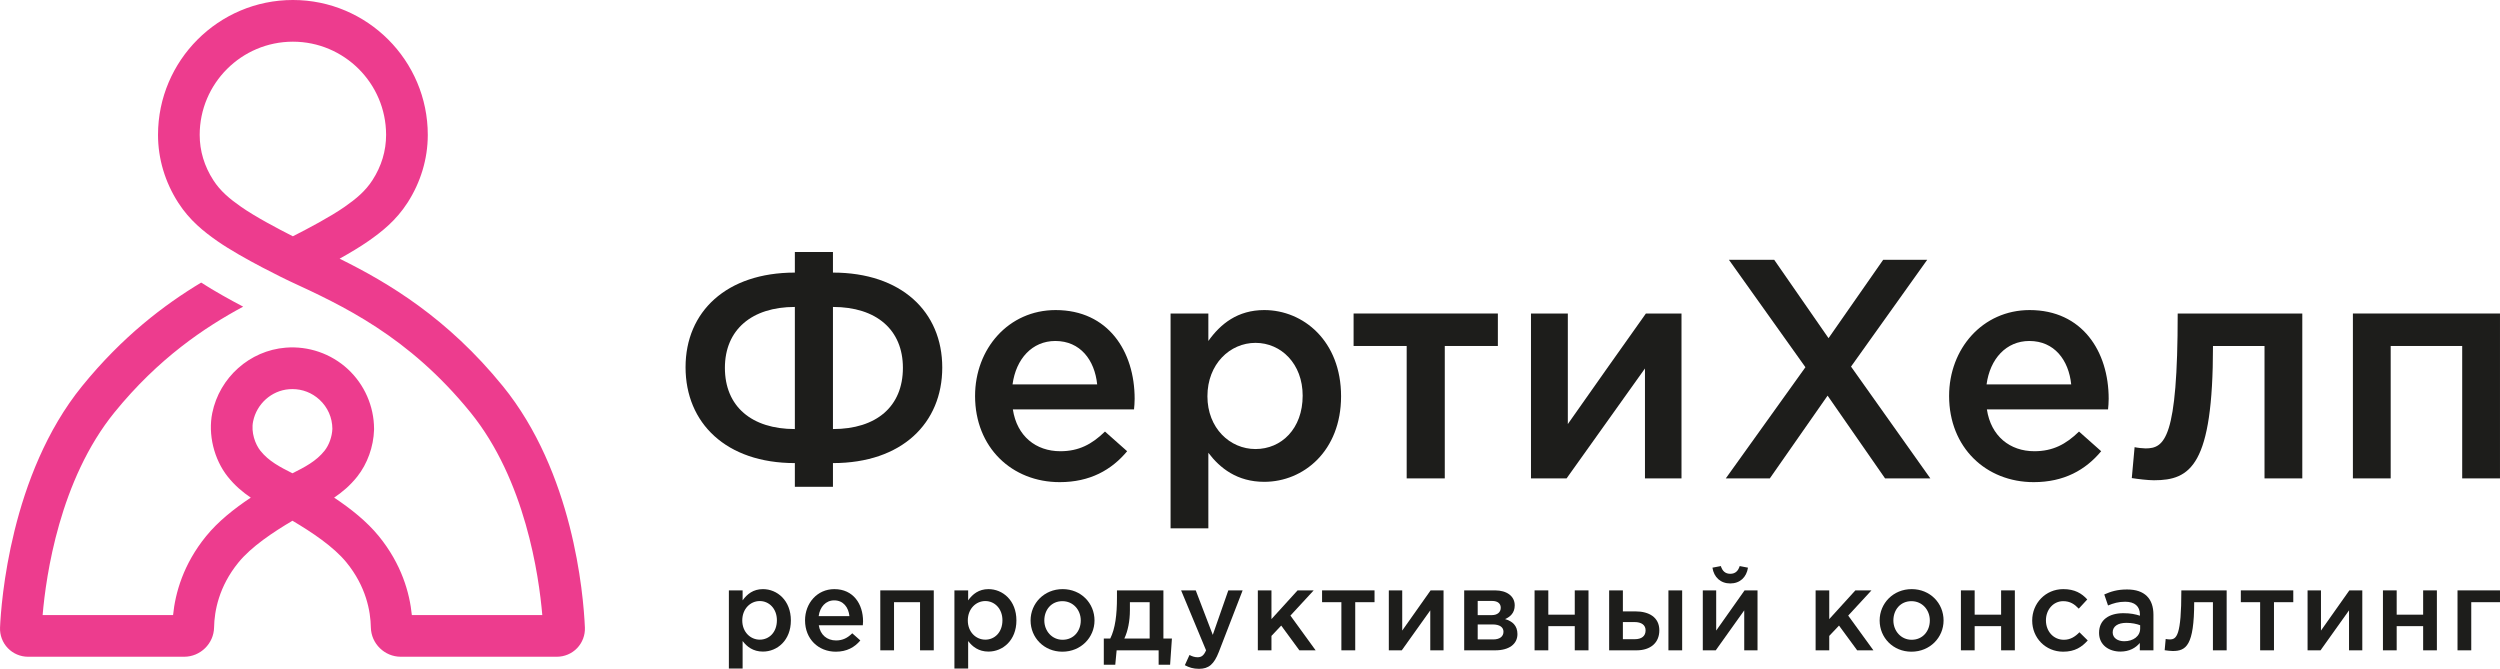 <?xml version="1.0" encoding="UTF-8"?> <!-- Creator: CorelDRAW X8 --> <svg xmlns="http://www.w3.org/2000/svg" xmlns:xlink="http://www.w3.org/1999/xlink" xml:space="preserve" width="72.825mm" height="19.483mm" style="shape-rendering:geometricPrecision; text-rendering:geometricPrecision; image-rendering:optimizeQuality; fill-rule:evenodd; clip-rule:evenodd" viewBox="0 0 4088004 1093678"> <defs> <style type="text/css"> <![CDATA[ .fil1 {fill:#1D1D1B;fill-rule:nonzero} .fil0 {fill:#ED3C8E;fill-rule:nonzero} ]]> </style> </defs> <g id="Слой_x0020_1">  <g id="_2108185118624"> <path class="fil0" d="M530754 736959c-13692,17295 -32547,26900 -52537,36970 -19967,-10070 -38823,-19675 -52519,-36970 -8286,-10452 -15522,-29914 -11811,-47945 5866,-28640 29998,-50257 58694,-52553 1841,-152 3688,-225 5496,-225 16560,0 32126,6046 44352,17324 13500,12467 20961,29403 21062,47736 -539,12777 -5384,26384 -12737,35663zm-136256 -398573c-19080,-13310 -34141,-25845 -45671,-43741 -14786,-22959 -22297,-47871 -22297,-74075 0,-84039 68378,-152400 152411,-152400 83837,0 152086,68052 152400,151816l0 528c0,26204 -7499,51133 -22285,74075 -11530,17890 -26602,30431 -45666,43740 -23200,16190 -60524,35893 -84505,48046 -23981,-12136 -61204,-31800 -84387,-47989zm427645 292922c-90264,-111091 -186743,-168814 -266825,-208299 16768,-9352 33681,-19423 47080,-28786 22230,-15510 45357,-33838 63966,-62719 21550,-33457 33007,-71572 33147,-110266 0,-230 0,-443 0,-668 0,-121621 -98954,-220570 -220570,-220570 -121627,0 -220564,98949 -220564,220570 0,38952 11457,77331 33142,110990 18597,28881 41742,47226 63965,62736 40765,28454 113954,63511 117457,65183 86795,40069 194826,89934 296301,214817 89703,110411 112028,266887 117512,331475l-213306 0c-3598,-36089 -16655,-83130 -53985,-128981 -19709,-24205 -45946,-45003 -73081,-63061 13124,-8819 26214,-19816 37801,-34433 16599,-20950 26602,-48826 27466,-76501 17,-511 28,-1049 17,-1583 -129,-37015 -15779,-72610 -43005,-97736 -27309,-25216 -64308,-37975 -101542,-34972 -58733,4716 -108093,48635 -120016,106813 -7157,34843 2717,75664 25171,103979 11581,14617 24671,25614 37801,34421 -27141,18059 -53373,38840 -73087,63073 -37324,45851 -50381,92881 -53979,128970l-213318 0c5496,-64577 27804,-221036 117518,-331464 71971,-88570 147752,-139096 210404,-172833 -21550,-11317 -46973,-25396 -68658,-39379 -60496,36375 -128857,88244 -194647,169224 -117569,144687 -132467,354238 -134263,394778 -550,12434 4064,24716 12664,33709 8594,8982 20646,14135 33097,14135l255329 0c26506,0 48433,-21500 48915,-47917 478,-26731 7769,-66856 39811,-106190 21258,-26119 57027,-49746 88356,-68299 31346,18570 67132,42197 88390,68311 32025,39339 39322,79447 39799,106178 483,26429 22409,47917 48911,47917l255328 0c12451,0 24520,-5142 33103,-14135 8600,-8993 13214,-21275 12664,-33698 -2526,-56954 -19675,-253756 -134269,-394789z"></path> <path class="fil1" d="M1476433 601495c0,-62293 -43409,-99578 -114386,-99578l0 199677c70977,0 114386,-36768 114386,-100099zm-176684 -99578c-70466,0 -114392,37285 -114392,99578 0,63331 43926,100099 114392,100099l0 -199677zm0 255329c-112337,0 -178728,-65369 -178728,-156773 0,-90893 66902,-154730 178728,-154730l0 -33697 62298 0 0 33697c111837,0 178738,63837 178738,155241 0,90893 -65879,156262 -178738,156262l0 38811 -62298 0 0 -38811z"></path> <path class="fil1" d="M1794093 628568c-4075,-39827 -27579,-70993 -68428,-70993 -37790,0 -64336,29106 -69961,70993l138389 0zm-199660 18895c0,-77112 54631,-140438 131743,-140438 85796,0 129194,67407 129194,145030 0,4075 -511,14292 -1022,17363l-198133 0c6647,43908 37790,68428 77623,68428 30128,0 51571,-11233 73015,-32165l36263 32165c-25536,30638 -60766,50555 -110299,50555 -78129,0 -138384,-56691 -138384,-140938z"></path> <path class="fil1" d="M2130127 646947c0,-52076 -35242,-86296 -77112,-86296 -41866,0 -78640,34714 -78640,87318 0,52087 36774,86307 78640,86307 42381,0 77112,-33193 77112,-87329zm-216007 -134302l61782 0 0 44930c19923,-28073 48007,-50555 91421,-50555 63825,0 125607,50555 125607,140949 0,89366 -61271,139921 -125607,139921 -44436,0 -72520,-22482 -91421,-47496l0 123586 -61782 0 0 -351335z"></path> <polygon class="fil1" points="2300209,565754 2213391,565754 2213391,512650 2449314,512650 2449314,565754 2362502,565754 2362502,782271 2300209,782271 "></polygon> <path class="fil1" d="M2503462 512650l60255 0 0 180765c42382,-60255 84775,-120527 127667,-180765l58217 0 0 269621 -59749 0 0 -179749 -128173 179749 -58217 0 0 -269621z"></path> <polygon class="fil1" points="2952242,600479 2827129,424816 2901182,424816 2990032,552983 3079398,424816 3151397,424816 3026806,599457 3156505,782265 3082458,782265 2988499,646952 2894025,782265 2822026,782265 "></polygon> <path class="fil1" d="M3386843 628568c-4081,-39827 -27579,-70993 -68429,-70993 -37790,0 -64336,29106 -69960,70993l138389 0zm-199660 18895c0,-77112 54647,-140438 131742,-140438 85791,0 129194,67407 129194,145030 0,4075 -511,14292 -1021,17363l-198134 0c6641,43908 37790,68428 77624,68428 30127,0 51570,-11233 73020,-32165l36257 32165c-25541,30638 -60766,50555 -110299,50555 -78128,0 -138383,-56691 -138383,-140938z"></path> <path class="fil1" d="M3485920 781760l4592 -50549c4092,1021 13792,2037 17873,2037 31144,0 52593,-15324 52593,-220598l203758 0 0 269621 -61788 0 0 -216517 -84264 0c0,195567 -36757,219576 -96501,219576 -9705,0 -27073,-2038 -36263,-3570z"></path> <polygon class="fil1" points="3847478,512650 4087993,512650 4087993,782271 4026206,782271 4026206,565754 3909260,565754 3909260,782271 3847478,782271 "></polygon> <path class="fil1" d="M1270379 1014214c0,-18934 -12804,-31374 -28034,-31374 -15224,0 -28595,12625 -28595,31744 0,18951 13371,31391 28595,31391 15415,0 28034,-12069 28034,-31761zm-78527 -48821l22465 0 0 16330c7242,-10211 17447,-18384 33226,-18384 23218,0 45683,18384 45683,51245 0,32497 -22280,50881 -45683,50881 -16155,0 -26372,-8173 -33226,-17267l0 44930 -22465 0 0 -127735z"></path> <path class="fil1" d="M1388992 1007534c-1494,-14489 -10032,-25805 -24885,-25805 -13742,0 -23391,10581 -25429,25805l50314 0zm-72594 6871c0,-28028 19855,-51060 47889,-51060 31205,0 46984,24502 46984,52732 0,1488 -185,5199 -381,6316l-72027 0c2408,15964 13736,24873 28214,24873 10946,0 18754,-4075 26557,-11699l13175 11699c-9279,11148 -22101,18390 -40097,18390 -28404,0 -50314,-20613 -50314,-51251z"></path> <polygon class="fil1" points="1439445,965393 1526903,965393 1526903,1063427 1504438,1063427 1504438,984698 1461911,984698 1461911,1063427 1439445,1063427 "></polygon> <path class="fil1" d="M1639190 1014214c0,-18934 -12805,-31374 -28029,-31374 -15229,0 -28600,12625 -28600,31744 0,18951 13371,31391 28600,31391 15409,0 28029,-12069 28029,-31761zm-78527 -48821l22465 0 0 16330c7241,-10211 17441,-18384 33232,-18384 23200,0 45676,18384 45676,51245 0,32497 -22280,50881 -45676,50881 -16162,0 -26373,-8173 -33232,-17267l0 44930 -22465 0 0 -127735z"></path> <path class="fil1" d="M1767272 1014590c0,-17256 -12439,-31559 -30077,-31559 -18014,0 -29532,14107 -29532,31559 0,17082 12439,31570 29903,31570 18187,0 29706,-14303 29706,-31570zm-82069 0c0,-28034 22280,-51251 52363,-51251 30071,0 52166,22852 52166,51251 0,27860 -22280,51060 -52537,51060 -29897,0 -51992,-22830 -51992,-51060z"></path> <path class="fil1" d="M1879934 1044106l0 -59419 -32311 0 0 13006c0,17834 -3345,34349 -9094,46413l41405 0zm-75001 0l10576 0c8178,-16324 10952,-39171 10952,-66638l0 -12069 75939 0 0 78707 13921 0 -2964 42892 -18755 0 0 -23571 -68692 0 -2223 23571 -18754 0 0 -42892z"></path> <path class="fil1" d="M1937456 1087745l7600 -16717c4098,2228 8544,3727 13186,3727 6321,0 10217,-2790 13927,-11328l-40832 -98034 23936 0 27859 72779 25424 -72779 23402 0 -38985 100824c-7797,20040 -16526,27461 -32306,27461 -9475,0 -16340,-2223 -23211,-5933z"></path> <polygon class="fil1" points="2056809,965393 2079089,965393 2079089,1012361 2121796,965393 2148157,965393 2110098,1006613 2151318,1063427 2124755,1063427 2095054,1022943 2079089,1039839 2079089,1063427 2056809,1063427 "></polygon> <polygon class="fil1" points="2193430,984698 2161854,984698 2161854,965388 2247634,965388 2247634,984698 2216075,984698 2216075,1063421 2193430,1063421 "></polygon> <path class="fil1" d="M2271002 965393l21915 0 0 65723c15409,-21898 30818,-43824 46413,-65723l21162 0 0 98034 -21712 0 0 -65358 -46598 65358 -21180 0 0 -98034z"></path> <path class="fil1" d="M2441781 1045599c10963,0 16711,-5013 16711,-12619 0,-7068 -5748,-11884 -17817,-11884l-24334 0 0 24503 25440 0zm-2408 -39744c9464,0 14662,-5001 14662,-12069 0,-6304 -4266,-11131 -14297,-11131l-23397 0 0 23200 23032 0zm-45127 -40467l50325 0c19490,0 32311,9475 32311,24503 0,12433 -7438,18754 -15779,22476 11883,3346 20225,10587 20225,24508 0,16515 -13921,26541 -36201,26541l-50881 0 0 -98028z"></path> <polygon class="fil1" points="2509334,965393 2531799,965393 2531799,1005126 2575056,1005126 2575056,965393 2597521,965393 2597521,1063427 2575056,1063427 2575056,1023875 2531799,1023875 2531799,1063427 2509334,1063427 "></polygon> <path class="fil1" d="M2728208 965393l22466 0 0 98034 -22466 0 0 -98034zm-55141 79841c11317,0 17817,-5030 17817,-14489 0,-8723 -6685,-13556 -18198,-13556l-18940 0 0 28045 19321 0zm-41786 -79841l22465 0 0 34349 20607 0c22100,0 38997,9661 38997,31003 0,20243 -14304,32682 -37324,32682l-44745 0 0 -98034z"></path> <path class="fil1" d="M2800196 928255l13736 -2611c2408,7809 7056,12636 15414,12636 8359,0 13001,-4827 15409,-12636l13557 2611c-2408,15790 -13192,25805 -28966,25805 -15779,0 -26725,-10015 -29150,-25805zm-15780 37138l21898 0 0 65723c15426,-21898 30835,-43824 46418,-65723l21174 0 0 98028 -21730 0 0 -65352 -46597 65352 -21163 0 0 -98028z"></path> <polygon class="fil1" points="2968908,965393 2991194,965393 2991194,1012361 3033896,965393 3060256,965393 3022197,1006613 3063417,1063427 3036871,1063427 3007153,1022943 2991194,1039839 2991194,1063427 2968908,1063427 "></polygon> <path class="fil1" d="M3155663 1014590c0,-17256 -12439,-31559 -30071,-31559 -18020,0 -29533,14107 -29533,31559 0,17082 12434,31570 29897,31570 18194,0 29707,-14303 29707,-31570zm-82069 0c0,-28034 22280,-51251 52362,-51251 30077,0 52172,22852 52172,51251 0,27860 -22280,51060 -52536,51060 -29903,0 -51998,-22830 -51998,-51060z"></path> <polygon class="fil1" points="3206504,965393 3228969,965393 3228969,1005126 3272227,1005126 3272227,965393 3294692,965393 3294692,1063427 3272227,1063427 3272227,1023875 3228969,1023875 3228969,1063427 3206504,1063427 "></polygon> <path class="fil1" d="M3323062 1014960l0 -370c0,-27843 21534,-51245 50864,-51245 18586,0 30088,6870 39182,16896l-13927 15044c-6865,-7252 -14101,-12254 -25435,-12254 -16329,0 -28219,14107 -28219,31188l0 371c0,17447 12069,31576 29336,31576 10582,0 18384,-5036 25441,-12271l13556 13371c-9661,10767 -20977,18390 -40114,18390 -29150,0 -50684,-22836 -50684,-50696z"></path> <path class="fil1" d="M3499595 1022393c-5749,-2229 -13736,-3896 -22460,-3896 -14112,0 -22465,5748 -22465,15594 0,9279 8353,14472 18940,14472 14853,0 25985,-8353 25985,-20607l0 -5563zm-550 41034l0 -12069c-6680,7971 -16897,14107 -31756,14107 -18558,0 -34899,-10582 -34899,-30639 0,-21712 16897,-32125 39727,-32125 11883,0 19507,1684 27113,4097l0 -1858c0,-13556 -8544,-20977 -24138,-20977 -10958,0 -19120,2408 -28028,6118l-6136 -18002c10767,-4833 21348,-8173 37324,-8173 28955,0 43072,15212 43072,41399l0 58122 -22279 0z"></path> <path class="fil1" d="M3539669 1063242l1673 -18384c1488,376 5013,746 6500,746 11317,0 19120,-5579 19120,-80211l74081 0 0 98034 -22460 0 0 -78729 -30644 0c0,71106 -13354,79829 -35084,79829 -3525,0 -9840,-735 -13186,-1285z"></path> <polygon class="fil1" points="3695785,984698 3664215,984698 3664215,965388 3749989,965388 3749989,984698 3718430,984698 3718430,1063421 3695785,1063421 "></polygon> <path class="fil1" d="M3773358 965393l21909 0 0 65723c15415,-21898 30830,-43824 46424,-65723l21157 0 0 98034 -21713 0 0 -65358 -46597 65358 -21180 0 0 -98034z"></path> <polygon class="fil1" points="3896602,965393 3919067,965393 3919067,1005126 3962341,1005126 3962341,965393 3984806,965393 3984806,1063427 3962341,1063427 3962341,1023875 3919067,1023875 3919067,1063427 3896602,1063427 "></polygon> <polygon class="fil1" points="4018554,965393 4088004,965393 4088004,984698 4041020,984698 4041020,1063427 4018554,1063427 "></polygon> </g> </g> </svg> 
